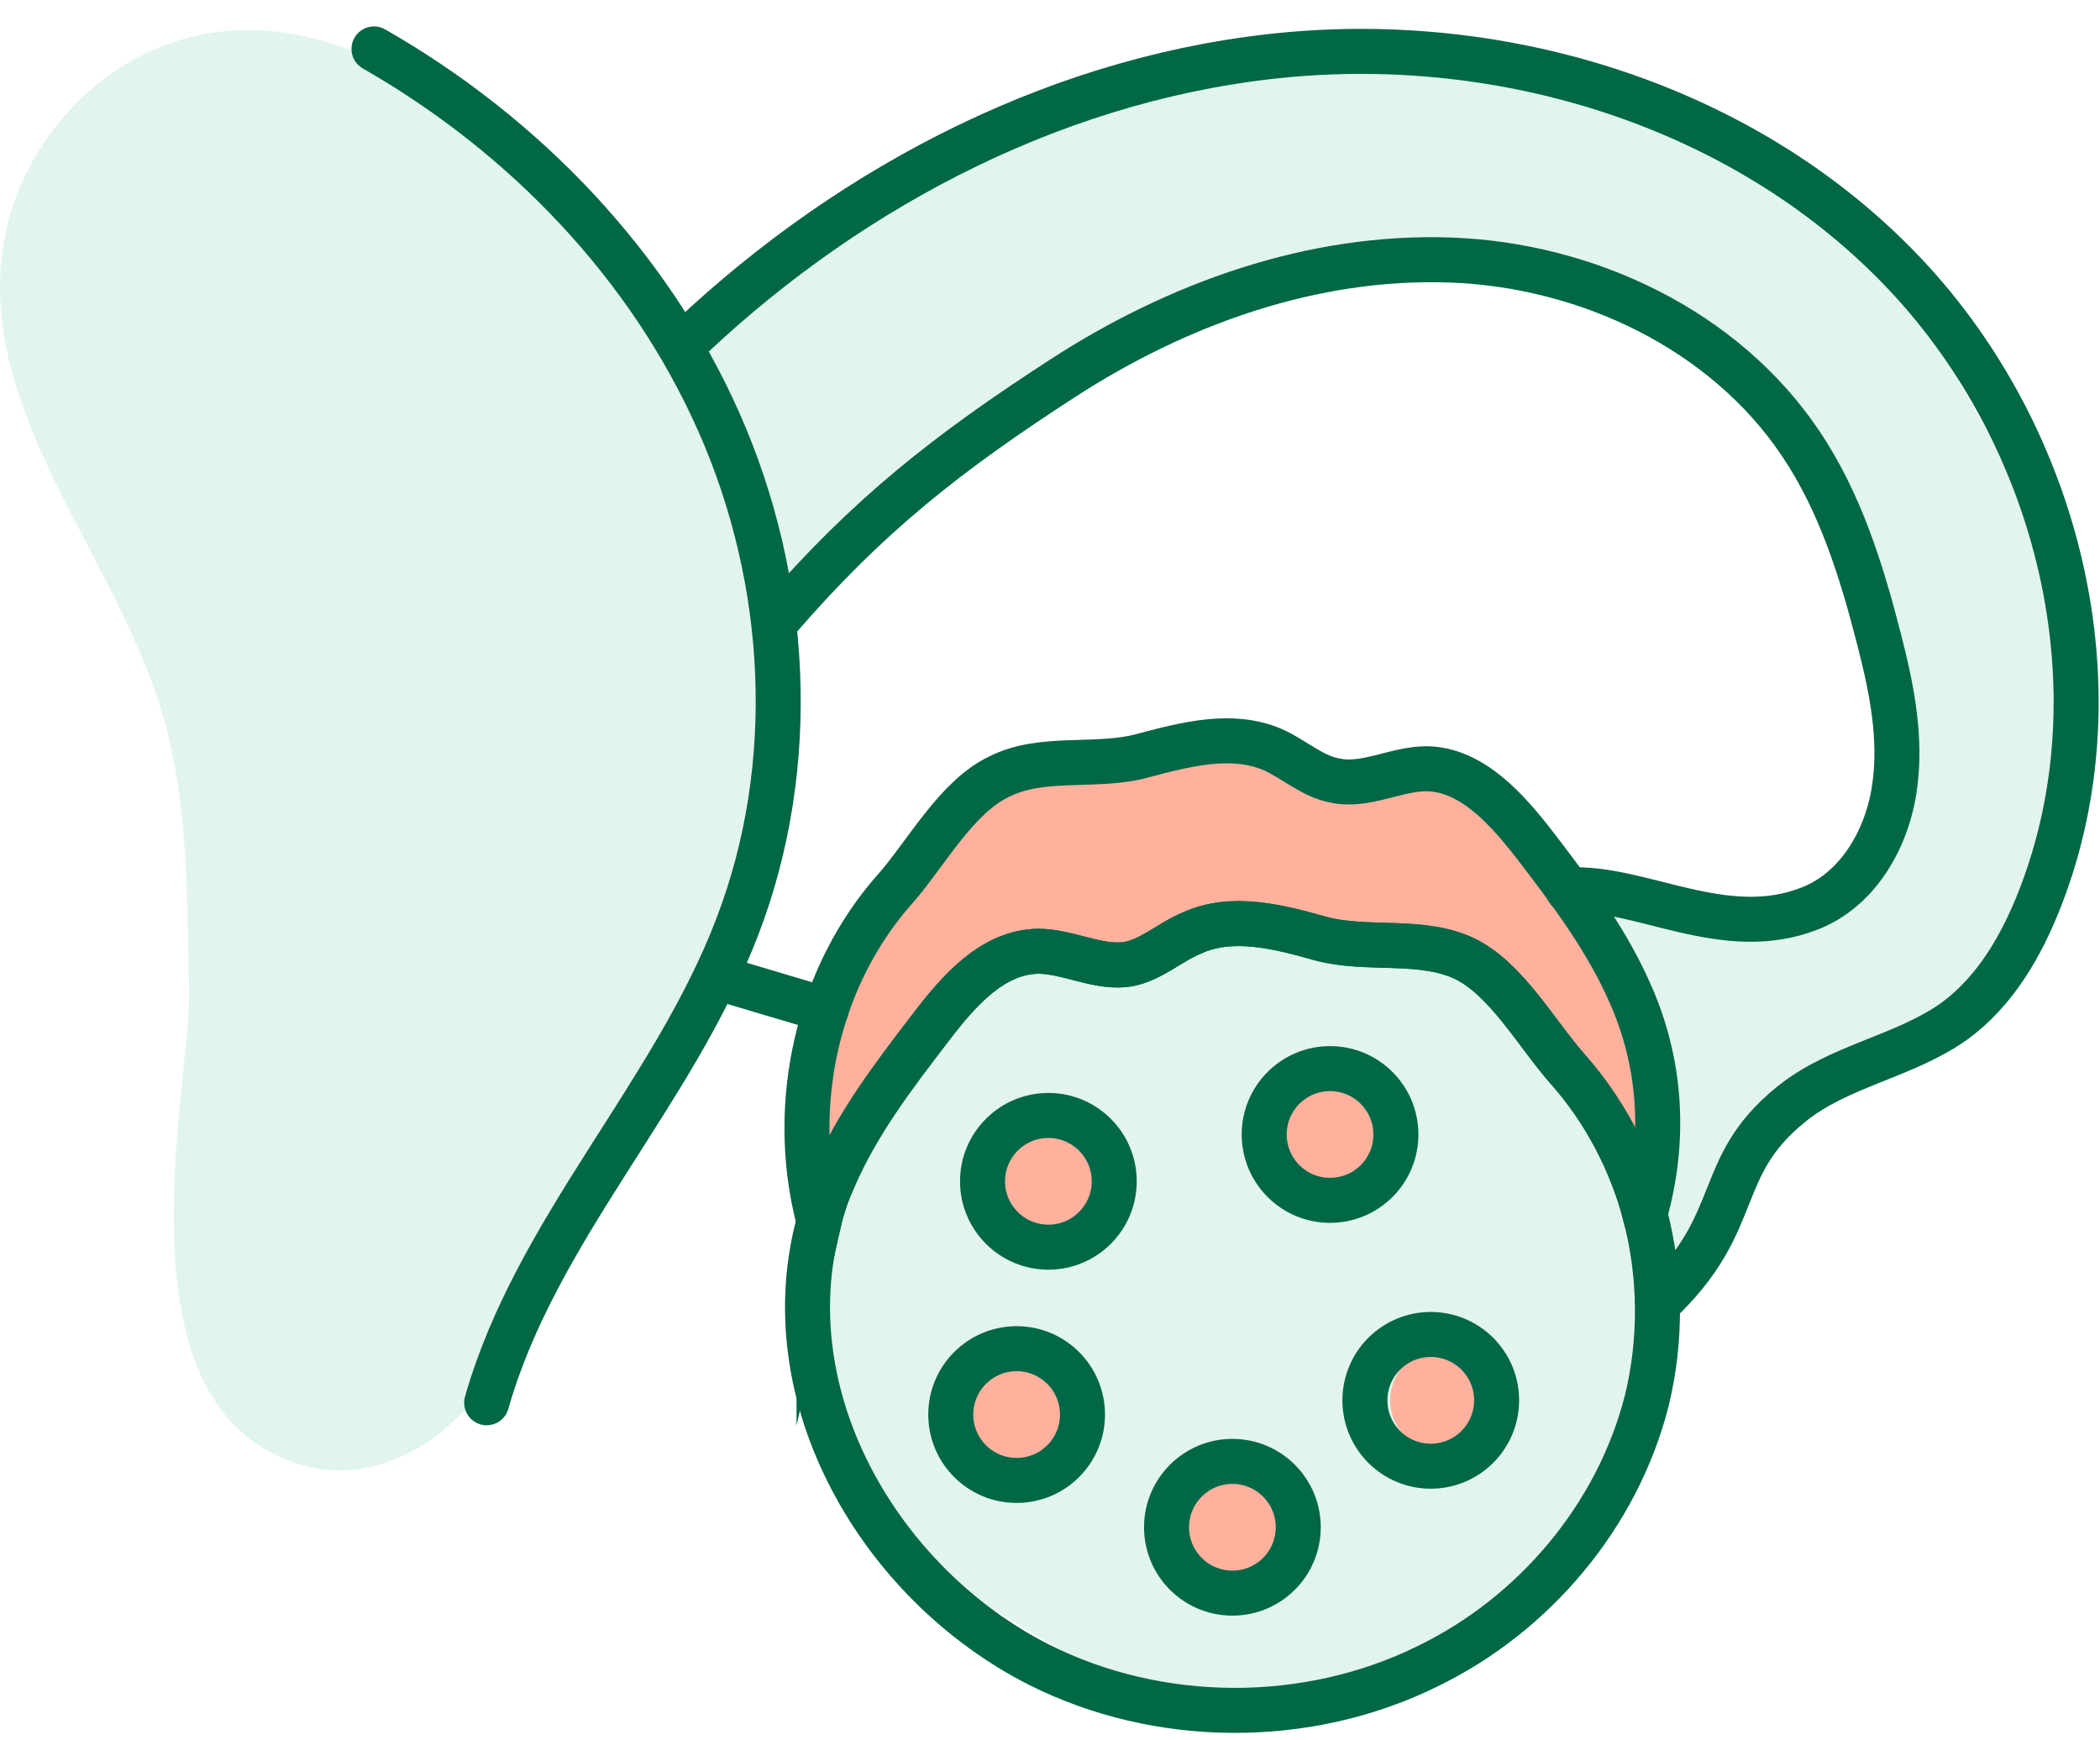 <?xml version="1.0" encoding="UTF-8"?> <svg xmlns="http://www.w3.org/2000/svg" width="70" height="58" viewBox="0 0 70 58" fill="none"><path opacity="0.3" d="M22.621 11.758C25.927 17.1 27.064 23.897 25.081 29.848C23.362 34.978 18.733 39.316 17.041 44.446C16.195 47.038 13.232 49.656 10.217 48.863C3.606 47.144 6.383 36.169 6.303 33.048C6.224 29.927 6.303 26.753 5.404 23.765C3.844 18.528 -0.573 13.927 0.062 8.505C0.379 5.808 2.072 3.295 4.479 1.973C11.434 -1.809 19.262 6.284 22.621 11.732V11.758Z" fill="#99DEC3"></path><path opacity="0.3" d="M22.622 11.76L31.667 5.122L43.013 1.816L52.137 2.002L63.033 8.666L69.195 19.668L68.93 26.386L66.074 33.182L59.701 36.779L55.839 42.835L53.591 49.897L46.953 55.821L38.173 56.694L30.027 51.775L26.907 44.131L27.039 39.371L33.888 31.331L37.829 32.283L40.632 30.643L45.922 31.49L49.915 32.151L54.94 40.059L54.967 34.928L52.719 29.586L59.886 30.458L63.271 26.676L62.398 18.002L55.258 10.544L47.694 8.666L40.05 10.2L31.667 15.225L25.928 20.646L22.622 11.76Z" fill="#99DEC3"></path><path d="M27.038 39.37L27.831 31.33L33.306 25.882L41.081 24.586L45.022 26.041L47.693 25.644L52.718 29.584L54.966 34.927L54.94 40.057L48.936 31.912L40.632 30.642L37.828 32.282L33.888 31.33L27.038 39.37Z" fill="#FFB19E"></path><path d="M44.599 39.685C45.592 39.685 46.398 38.88 46.398 37.886C46.398 36.893 45.592 36.088 44.599 36.088C43.606 36.088 42.801 36.893 42.801 37.886C42.801 38.88 43.606 39.685 44.599 39.685Z" fill="#FFB19E"></path><path d="M48.089 48.413C49.053 48.413 49.835 47.631 49.835 46.667C49.835 45.703 49.053 44.922 48.089 44.922C47.125 44.922 46.344 45.703 46.344 46.667C46.344 47.631 47.125 48.413 48.089 48.413Z" fill="#FFB19E"></path><path d="M41.24 52.776C42.189 52.776 42.959 52.006 42.959 51.057C42.959 50.107 42.189 49.338 41.24 49.338C40.29 49.338 39.52 50.107 39.52 51.057C39.52 52.006 40.29 52.776 41.24 52.776Z" fill="#FFB19E"></path><path d="M33.939 49.55C34.976 49.55 35.817 48.614 35.817 47.46C35.817 46.306 34.976 45.371 33.939 45.371C32.902 45.371 32.062 46.306 32.062 47.46C32.062 48.614 32.902 49.55 33.939 49.55Z" fill="#FFB19E"></path><path d="M34.973 41.142C35.966 41.142 36.772 40.337 36.772 39.343C36.772 38.35 35.966 37.545 34.973 37.545C33.98 37.545 33.175 38.35 33.175 39.343C33.175 40.337 33.98 41.142 34.973 41.142Z" fill="#FFB19E"></path><path d="M12.467 1.631C17.465 4.487 21.644 8.824 23.971 14.087C26.299 19.35 26.642 25.512 24.579 30.881C22.437 36.488 17.862 40.984 16.222 46.749" stroke="#006747" stroke-width="1.5" stroke-miterlimit="22.93" stroke-linecap="round"></path><path d="M23.046 11.232C28.494 6.101 35.529 2.478 43.013 1.816C50.498 1.155 58.326 3.668 63.483 9.116C68.64 14.564 70.73 22.948 68.005 29.929C67.397 31.49 66.525 33.024 65.149 34.029C63.483 35.219 61.288 35.51 59.701 36.806C57.083 38.921 58.167 40.72 55.258 43.444" stroke="#006747" stroke-width="1.5" stroke-miterlimit="22.93" stroke-linecap="round"></path><path d="M25.928 20.645C28.916 17.181 31.587 15.092 35.422 12.606C39.257 10.12 43.753 8.506 48.328 8.665C52.904 8.824 57.479 10.992 60.018 14.774C61.34 16.731 62.054 19.032 62.636 21.307C63.059 22.946 63.403 24.639 63.138 26.331C62.874 28.024 61.895 29.664 60.335 30.272C57.479 31.409 54.649 29.505 52.269 29.664" stroke="#006747" stroke-width="1.5" stroke-miterlimit="22.93" stroke-linecap="round"></path><path d="M54.888 46.696C53.909 50.531 51.132 53.81 47.589 55.529C43.569 57.513 38.623 57.487 34.63 55.477C29.314 52.779 25.691 46.538 27.304 40.693C27.41 40.217 27.568 39.767 27.78 39.291C28.573 37.44 29.79 35.853 31.006 34.266C31.932 33.05 33.069 31.727 34.603 31.701C35.635 31.701 36.64 32.309 37.645 32.124C38.411 31.965 39.02 31.384 39.734 31.093C41.056 30.484 42.617 30.881 44.018 31.278C45.579 31.701 47.403 31.251 48.858 31.965C50.233 32.653 51.238 34.478 52.27 35.642C53.486 37.017 54.359 38.683 54.835 40.455C54.861 40.481 54.835 40.481 54.835 40.481C55.364 42.491 55.39 44.66 54.888 46.696Z" stroke="#006747" stroke-width="1.5" stroke-miterlimit="22.93" stroke-linecap="round"></path><path d="M54.832 40.456C54.356 38.684 53.483 37.018 52.267 35.642C51.235 34.479 50.23 32.654 48.855 31.966C47.4 31.252 45.576 31.702 44.015 31.279C42.614 30.882 41.053 30.485 39.731 31.094C39.017 31.384 38.408 31.966 37.642 32.125C36.637 32.31 35.632 31.702 34.6 31.702C33.066 31.728 31.929 33.051 31.003 34.267C29.787 35.854 28.57 37.441 27.777 39.292C27.565 39.768 27.407 40.218 27.301 40.694C27.301 40.667 27.274 40.641 27.274 40.614C26.296 36.78 27.248 32.495 29.893 29.56C30.898 28.396 31.903 26.545 33.304 25.884C34.759 25.143 36.584 25.619 38.144 25.169C39.546 24.799 41.08 24.402 42.428 24.984C43.142 25.302 43.751 25.884 44.518 26.016C45.523 26.227 46.528 25.619 47.559 25.619C49.067 25.645 50.23 26.968 51.156 28.158C52.372 29.745 53.589 31.358 54.382 33.209C55.414 35.59 55.493 38.102 54.832 40.456Z" stroke="#006747" stroke-width="1.5" stroke-miterlimit="22.93" stroke-linecap="round"></path><path d="M44.335 40.003C45.547 40.003 46.53 39.021 46.53 37.808C46.53 36.596 45.547 35.613 44.335 35.613C43.122 35.613 42.14 36.596 42.14 37.808C42.14 39.021 43.122 40.003 44.335 40.003Z" stroke="#006747" stroke-width="1.5" stroke-miterlimit="22.93" stroke-linecap="round"></path><path d="M47.692 48.863C48.904 48.863 49.887 47.88 49.887 46.668C49.887 45.455 48.904 44.473 47.692 44.473C46.48 44.473 45.497 45.455 45.497 46.668C45.497 47.88 46.48 48.863 47.692 48.863Z" stroke="#006747" stroke-width="1.5" stroke-miterlimit="22.93" stroke-linecap="round"></path><path d="M41.08 53.093C42.292 53.093 43.275 52.111 43.275 50.898C43.275 49.686 42.292 48.703 41.08 48.703C39.867 48.703 38.885 49.686 38.885 50.898C38.885 52.111 39.867 53.093 41.08 53.093Z" stroke="#006747" stroke-width="1.5" stroke-miterlimit="22.93" stroke-linecap="round"></path><path d="M33.888 49.337C35.1 49.337 36.083 48.355 36.083 47.142C36.083 45.93 35.1 44.947 33.888 44.947C32.675 44.947 31.692 45.93 31.692 47.142C31.692 48.355 32.675 49.337 33.888 49.337Z" stroke="#006747" stroke-width="1.5" stroke-miterlimit="22.93" stroke-linecap="round"></path><path d="M34.946 41.564C36.158 41.564 37.141 40.581 37.141 39.369C37.141 38.157 36.158 37.174 34.946 37.174C33.734 37.174 32.751 38.157 32.751 39.369C32.751 40.581 33.734 41.564 34.946 41.564Z" stroke="#006747" stroke-width="1.5" stroke-miterlimit="22.93" stroke-linecap="round"></path><path d="M24.34 32.705L27.54 33.657" stroke="#006747" stroke-width="1.5" stroke-miterlimit="22.93" stroke-linecap="round"></path></svg> 